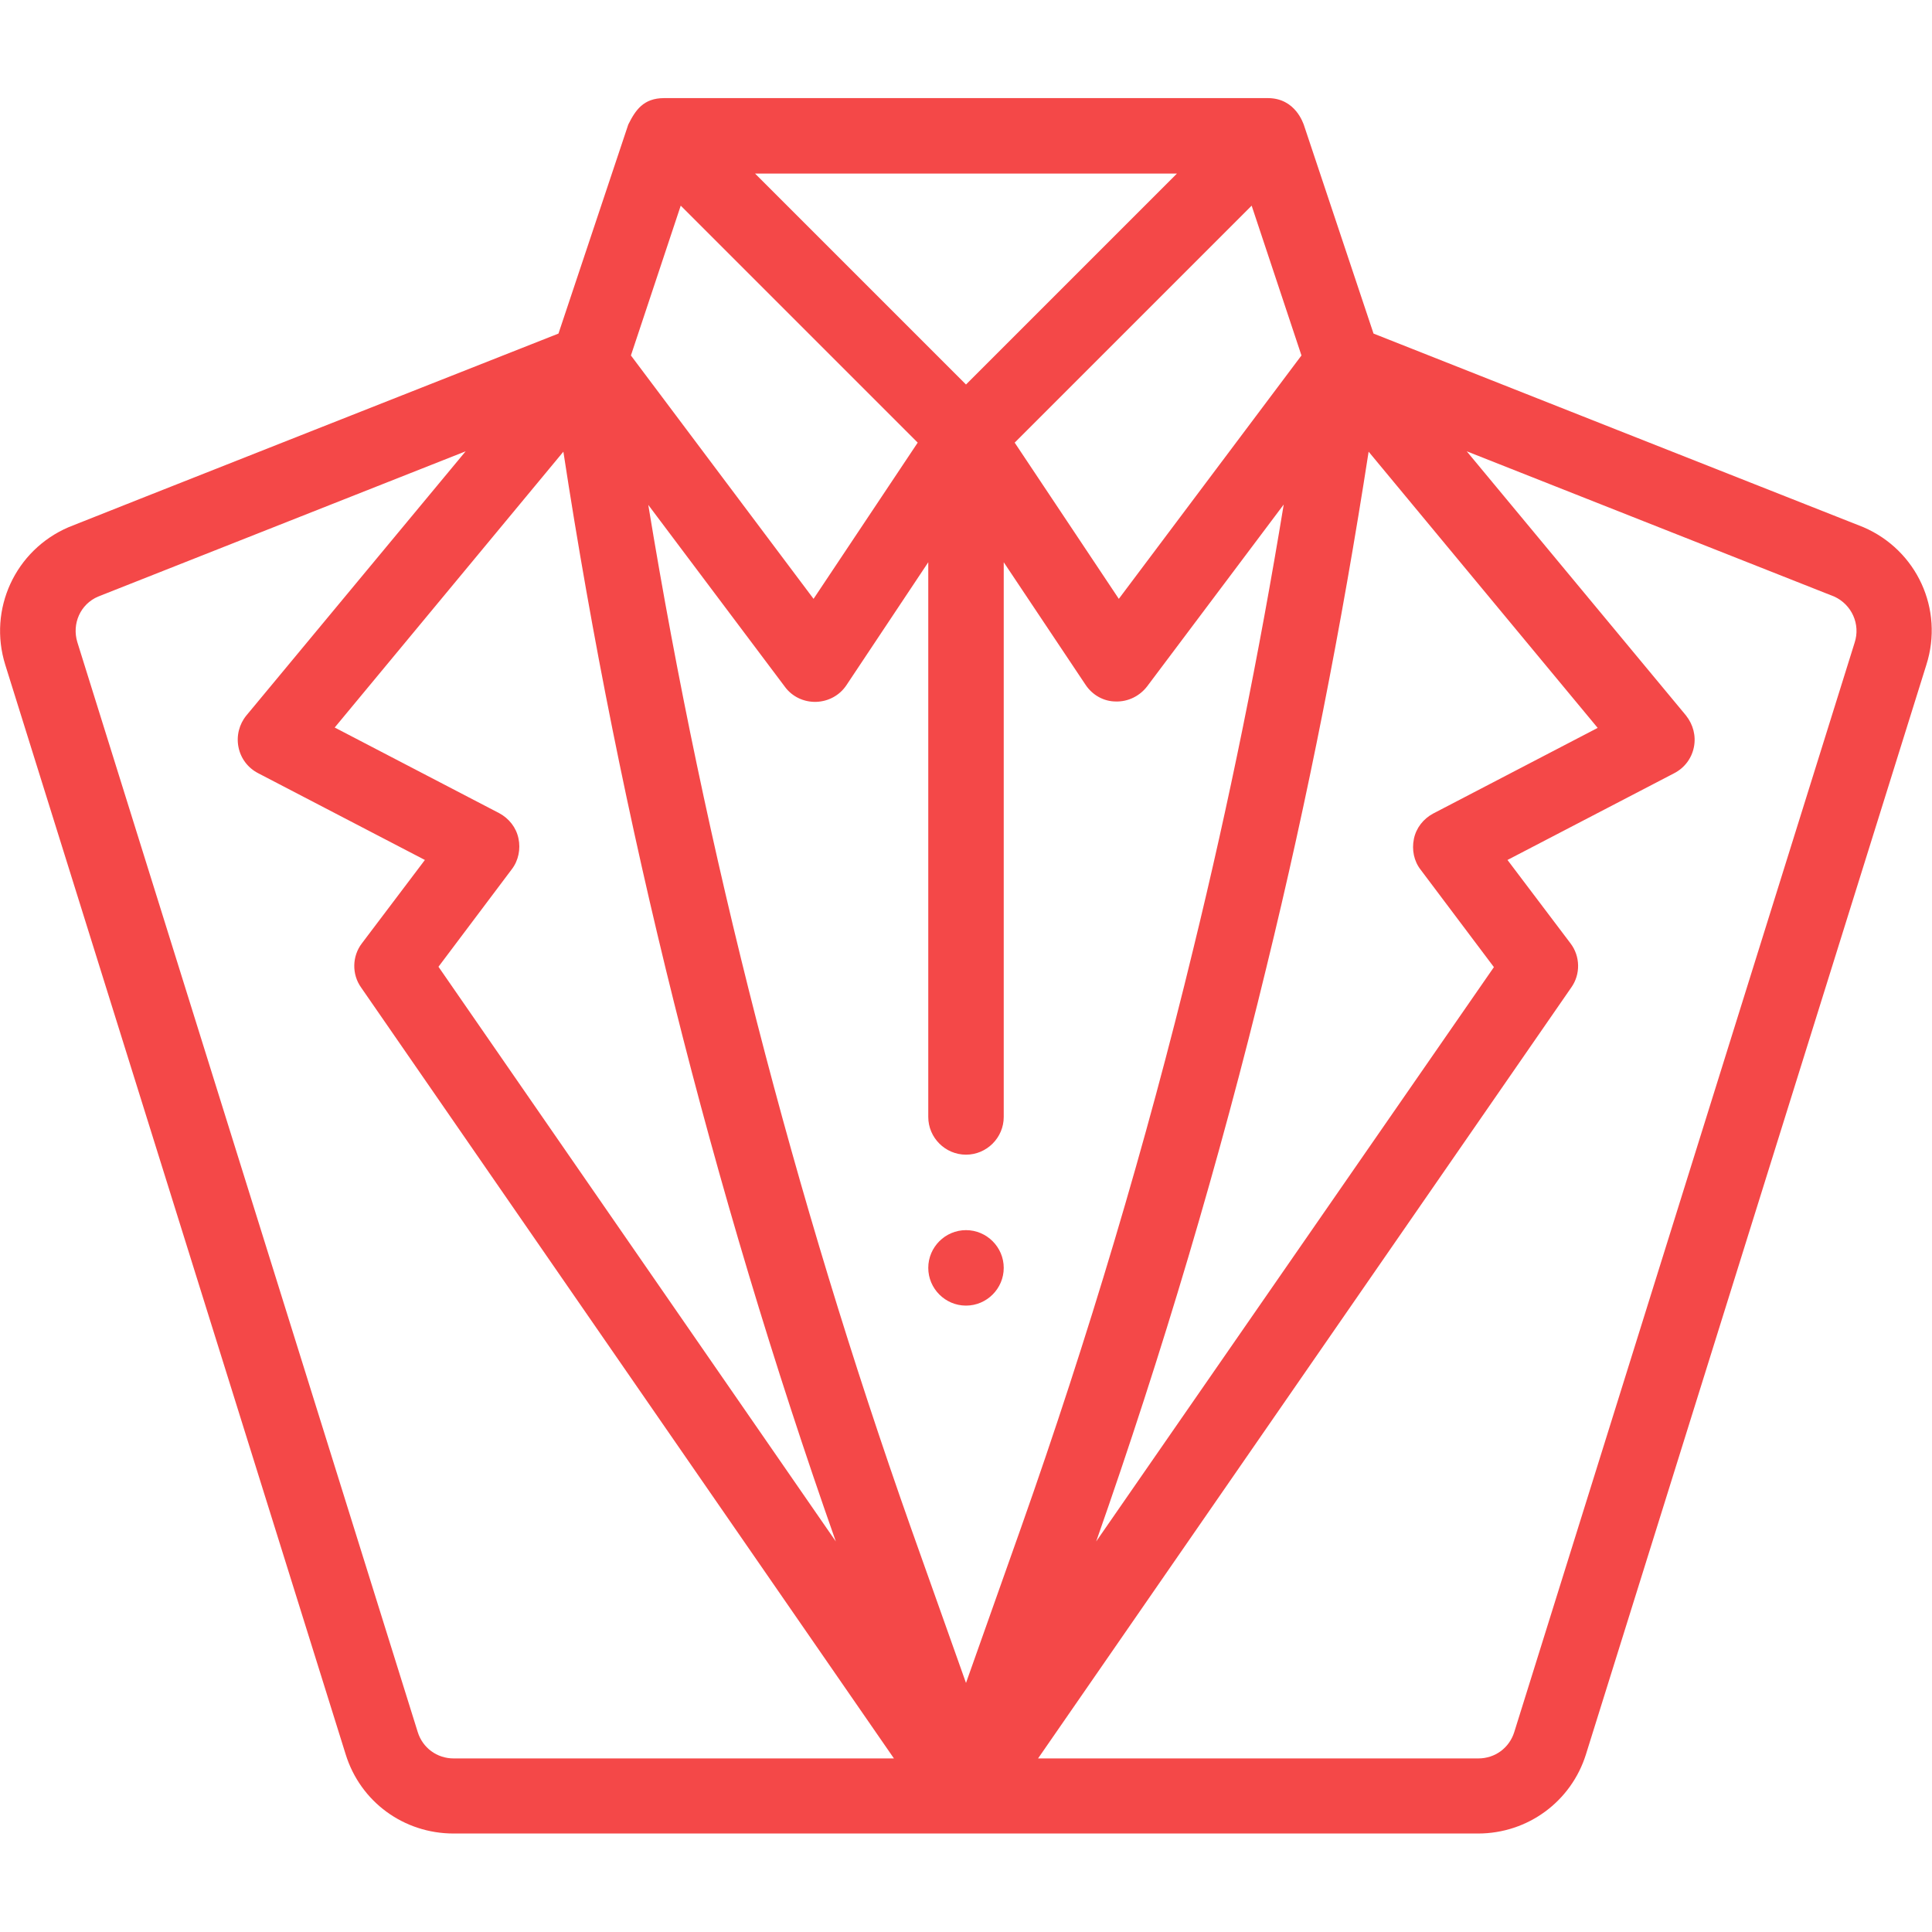 <?xml version="1.0" encoding="UTF-8"?> <!-- Generator: Adobe Illustrator 22.1.0, SVG Export Plug-In . SVG Version: 6.00 Build 0) --> <svg xmlns="http://www.w3.org/2000/svg" xmlns:xlink="http://www.w3.org/1999/xlink" id="Слой_1" x="0px" y="0px" viewBox="0 0 512 512" style="enable-background:new 0 0 512 512;" xml:space="preserve"> <style type="text/css"> .st0{fill:#F44848;} </style> <path class="st0" d="M256,326c-5.5,0-10,4.5-10,10s4.5,10,10,10s10-4.5,10-10S261.5,326,256,326z"></path> <path class="st0" d="M493.8,139.7c-0.1,0-129.8-51.3-129.8-51.3S345.5,33,345.5,33c-0.1-0.1-2.1-7-9.5-7H176c-5.5,0-7.6,3.2-9.5,7 c0,0,0,0,0,0L148,88.4c0,0-129.7,51.2-129.8,51.3C4,145.8-3.2,161.5,1.4,176.2l90.2,288.7c3.9,12.6,15.4,21,28.6,21h271.5 c13.2,0,24.7-8.5,28.6-21l90.2-288.7C515.2,161.5,508,145.8,493.8,139.7z M362.7,119.7l60.7,73.2l-43.6,22.7 c-2.6,1.4-4.5,3.8-5.1,6.7s0,5.9,1.8,8.2l19.4,25.8L290.5,408.5c17.5-49.8,32.7-100.9,45.1-152.1 C346.6,211.5,355.6,165.6,362.7,119.7z M344.9,94.2l-48.4,64.5l-27.6-41.4l62.8-62.8L344.9,94.2z M311.9,46L256,101.9L200.1,46 H311.9z M180.4,54.5l62.8,62.8l-27.6,41.4l-48.4-64.5L180.4,54.5z M149.3,119.7c15,98.1,39.2,195.2,72.2,288.8L116.2,256.2 l19.4-25.8c1.8-2.3,2.4-5.4,1.8-8.2c-0.6-2.9-2.5-5.3-5.1-6.7l-43.6-22.7L149.3,119.7z M120.2,466c-4.4,0-8.2-2.8-9.5-7L20.5,170.2 c-1.5-4.9,0.8-10.1,5.5-12.1l97.4-38.5l-58.1,70c-1.9,2.3-2.7,5.4-2.1,8.4c0.6,3,2.5,5.5,5.2,6.9l44.2,23L95.9,250 c-2.6,3.4-2.7,8.2-0.2,11.7L236.9,466H120.2z M256,446l-14.6-41.1c-31.1-88-54.5-179-69.6-271.1L208,182c1.9,2.6,5,4.1,8.3,4 c3.2-0.1,6.2-1.7,8-4.4L246,149v147c0,5.5,4.5,10,10,10c5.5,0,10-4.5,10-10V149l21.7,32.5c1.8,2.7,4.8,4.4,8,4.4 c3.2,0.1,6.3-1.4,8.3-4l36.2-48.2c-6.5,39.6-14.5,79.1-24,117.9c-12.5,51.6-27.9,103.1-45.6,153.2L256,446z M491.5,170.3L401.3,459 c-1.3,4.2-5.1,7-9.5,7H275.1l141.3-204.3c2.5-3.5,2.4-8.3-0.2-11.7l-16.7-22.1l44.2-23c2.7-1.4,4.6-3.9,5.2-6.9s-0.2-6-2.1-8.4 l-58.1-70l97.4,38.5C490.7,160.2,493.1,165.4,491.5,170.3z"></path> </svg> 